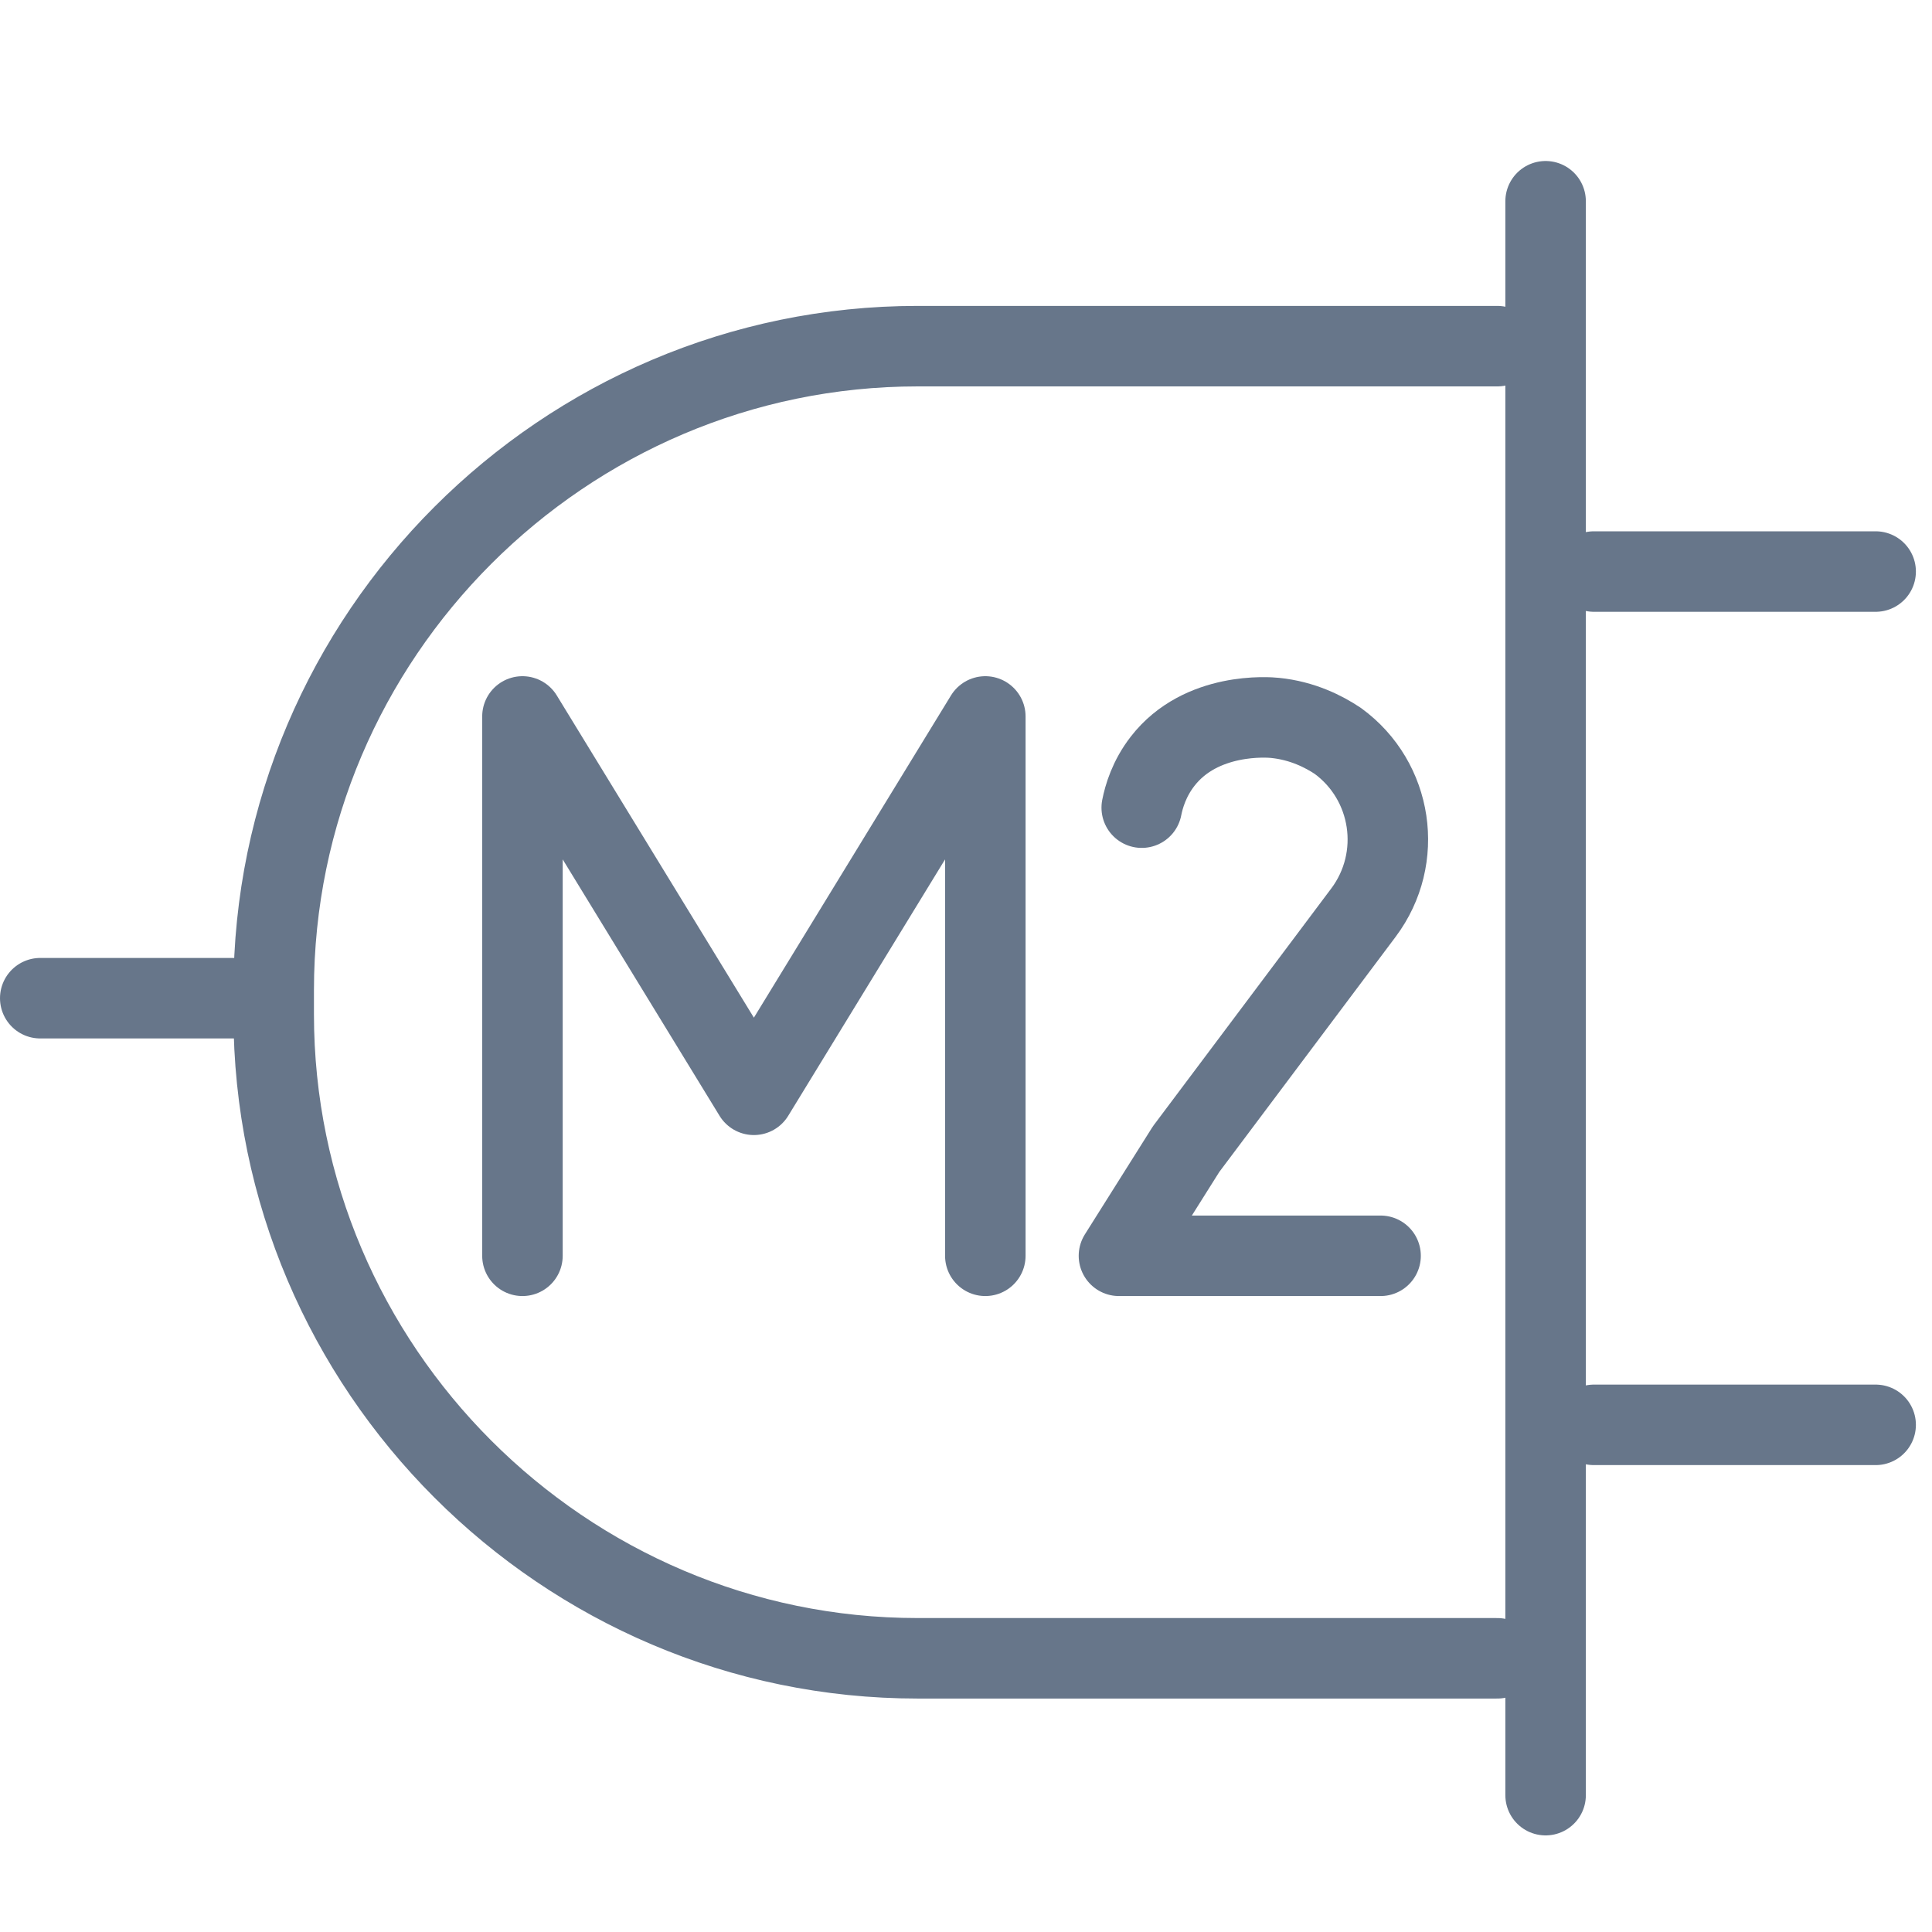 <?xml version="1.0" encoding="UTF-8"?>
<svg width="24px" height="24px" viewBox="0 0 24 24" version="1.1" xmlns="http://www.w3.org/2000/svg" xmlns:xlink="http://www.w3.org/1999/xlink">
    <!-- Generator: Sketch 50 (54983) - http://www.bohemiancoding.com/sketch -->
    <title>magento2</title>
    <desc>Created with Sketch.</desc>
    <defs></defs>
    <g id="magento2" stroke="none" stroke-width="1" fill="none" fill-rule="evenodd" stroke-linecap="round" stroke-linejoin="round">
        <g transform="translate(0, 2)" stroke="#67768A">
            <path d="M18.6,18.6 L11.4,18.6 C7,18.6 3.4,15 3.4,10.6 L3.4,10.3 C3.4,5.9 7,2.3 11.4,2.3 L18.6,2.3" id="Stroke-1"></path>
            <path d="M19.2,0.5 L19.2,20.3" id="Stroke-3"></path>
            <path d="M2.9,10.4 L0.5,10.4" id="Stroke-5"></path>
            <path d="M19.8,5.1 L23.3,5.1" id="Stroke-7"></path>
            <path d="M19.8,15.7 L23.3,15.7" id="Stroke-9"></path>
            <polyline id="Stroke-11" points="6.49 13.6 6.49 6.9 9.365 11.6 12.24 6.9 12.24 13.6"></polyline>
            <path d="M14.183,8.033 C14.21,7.895 14.275,7.672 14.442,7.457 C14.92,6.84 15.765,6.91 15.838,6.918 C16.179,6.952 16.445,7.088 16.619,7.204 C17.3,7.701 17.444,8.66 16.938,9.336 L14.734,12.275 L13.9,13.6 L17.15,13.6" id="Stroke-13"></path>
        </g>
    </g>
</svg>